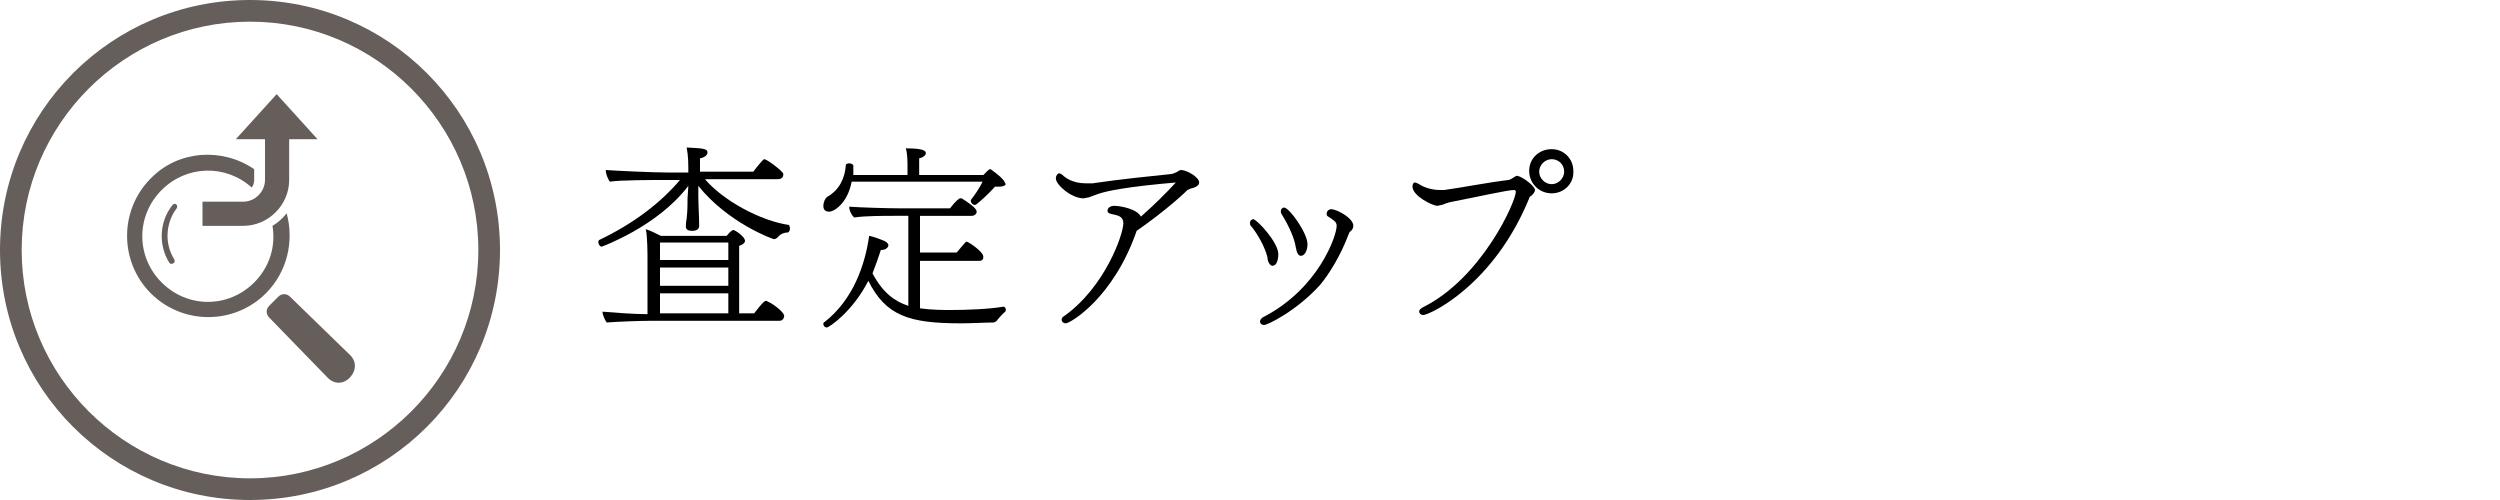 <?xml version="1.0" encoding="utf-8"?>
<!-- Generator: Adobe Illustrator 23.0.4, SVG Export Plug-In . SVG Version: 6.00 Build 0)  -->
<svg version="1.1" id="レイヤー_1" xmlns="http://www.w3.org/2000/svg" xmlns:xlink="http://www.w3.org/1999/xlink" x="0px"
	 y="0px" viewBox="0 0 300 60" style="enable-background:new 0 0 300 60;" xml:space="preserve">
<style type="text/css">
	.st0{fill:#655E5B;}
</style>
<g>
	<g>
		<g>
			<g>
				<path d="M94.8,27.4c0,0.2-0.1,0.5-0.3,0.5c-0.3,0-0.8,0.1-1.2,0.6c-0.1,0.1-0.3,0.2-0.4,0.2c-0.2,0-5.6-2-9.1-6.4v1.2
					c0,1.2,0.1,2.4,0.1,3.6c0,0.5-0.5,0.6-0.8,0.6c0,0-0.1,0-0.1,0c-0.3,0-0.7-0.1-0.7-0.5c0,0,0,0,0,0c0,0,0-0.5,0.1-1
					c0.1-1,0.1-1.5,0.1-1.8c0-0.2,0-0.3,0-0.5l0.1-1.6c-3.7,4.9-10.4,7.3-10.4,7.3c-0.2,0-0.4-0.3-0.4-0.5c0-0.1,0-0.2,0.1-0.3
					c4.2-2,7.4-4.5,9.7-7.2h-2.1c-1,0-5.2,0-6.3,0.2c-0.2-0.2-0.5-0.9-0.5-1.3c0,0,0,0,0-0.1c1.3,0.1,5.7,0.3,7.4,0.3h2.5
					c0-1.2,0-1.9-0.2-3c1.8,0.1,2.5,0.1,2.5,0.6c0,0.5-0.8,0.7-0.9,0.7v1.6h6.4c0.6-0.8,1.2-1.5,1.3-1.5c0.3,0,1.8,1.1,2.2,1.6
					c0.1,0.1,0.1,0.2,0.1,0.3c0,0.2-0.2,0.5-0.6,0.5h-8.8c2.1,2.5,6.6,5,10.1,5.5C94.7,27.1,94.8,27.3,94.8,27.4z M94.1,37.9
					c0,0.3-0.2,0.6-0.6,0.6H77.8c-1,0-3.8,0.1-5,0.2c-0.2-0.3-0.5-0.9-0.5-1.3c0,0,0,0,0,0c1.2,0.1,3.7,0.3,5.4,0.3l0-6.7
					c0-0.4,0-2.6-0.2-3.5c0.6,0.2,1.2,0.5,1.8,0.8h7.9c0.2-0.2,0.4-0.5,0.6-0.6c0,0,0.1-0.1,0.2-0.1c0.2,0,1.4,0.8,1.4,1.3
					c0,0.3-0.4,0.5-0.7,0.6v8.1h1.8c0.1-0.1,1.1-1.5,1.4-1.5c0.1,0,0.2,0,0.2,0.1C92.4,36.2,94.1,37.4,94.1,37.9z M79.2,35.2l0,2.4
					h8.2v-2.4H79.2z M87.4,29.1h-8.2v2.1h8.2V29.1z M79.2,32.1v2.2h8.2v-2.2H79.2z"/>
				<path d="M119.6,38.5c-0.1,0.1-0.3,0.2-0.4,0.2c-1,0-2.5,0.1-3.9,0.1c-6.2,0-9-0.9-11.1-5.1c-1.9,3.7-4.7,5.6-5,5.6
					c-0.2,0-0.4-0.2-0.4-0.4c0-0.1,0-0.2,0.2-0.3c3.4-2.7,4.8-6.8,5.3-10.3c0.9,0.2,1.5,0.5,1.8,0.6c0.2,0.1,0.5,0.3,0.5,0.5
					c0,0,0,0.1,0,0.1c-0.1,0.3-0.4,0.5-0.9,0.5c-0.3,0.9-0.6,1.8-1,2.8c1.2,2.3,2.7,3.4,4.3,3.9V25.9h-1.7c-1.1,0-3.6,0-4.8,0.2
					c-0.4-0.4-0.6-0.9-0.6-1.3c1.3,0.1,4.6,0.2,6.2,0.2h5.9c0.7-0.9,1.1-1.2,1.2-1.2c0,0,0.1,0,0.2,0c1.6,1,1.8,1.4,1.8,1.6
					c0,0.3-0.3,0.5-0.6,0.5h-6.2v4.4h4.4c1-1.2,1.1-1.3,1.2-1.3c0.2,0,2,1.2,2,1.8c0,0.3-0.1,0.5-0.5,0.5h-7.1V37
					c1.4,0.2,2.9,0.2,3.7,0.2c1.9,0,4.6-0.1,6.3-0.4h0c0.2,0,0.3,0.2,0.3,0.4c0,0.1-0.1,0.3-0.2,0.3
					C120.3,37.7,119.9,38.1,119.6,38.5z M119.9,22.4c-0.2,0-0.3,0-0.5,0c-0.6,0.7-2.2,2.2-2.4,2.2c-0.2,0-0.5-0.2-0.5-0.5
					c0,0,0-0.1,0-0.1c0.4-0.5,1.1-1.5,1.4-2.2h-15.7c-0.5,2.6-2.1,3.6-2.7,3.6c-0.6,0-0.7-0.4-0.7-0.7c0-0.4,0.2-0.9,0.5-1.1
					c1.4-0.8,2.1-2.2,2.2-3.8c0-0.1,0.2-0.2,0.4-0.2c0.2,0,0.5,0.1,0.5,0.3c0,0.3,0,0.7,0,1.1h6.5v-0.8c0-0.8,0-1.7-0.2-2.4
					c2.4,0,2.4,0.4,2.4,0.6c0,0.2-0.3,0.5-0.8,0.6v2h7.7c0.2-0.2,0.4-0.4,0.6-0.6c0.1,0,0.1-0.1,0.2-0.1c0.1,0,0.1,0,0.2,0.1
					c0,0,1.6,1.1,1.6,1.6C120.8,22,120.7,22.4,119.9,22.4z"/>
				<path d="M143.9,21.9c0,0.4-0.5,0.6-0.9,0.7c-0.1,0-0.3,0.1-0.5,0.2c-0.3,0.3-2.5,2.4-6.1,4.9c-2.8,8.1-8,11.1-8.5,11.1
					c-0.3,0-0.5-0.2-0.5-0.4c0-0.1,0-0.3,0.2-0.4c5-3.5,7.2-9.9,7.2-11.2c0-1.4-1.9-0.8-1.9-1.5c0-0.4,0.4-0.6,0.8-0.6
					c0.8,0,2.8,0.4,3.2,1.3c1.6-1.4,3.1-2.9,4.2-4.1c-5.8,0.5-8.3,1-9.4,1.4l-1.1,0.4c-0.2,0-0.4,0.1-0.6,0.1
					c-1.4,0-3.3-1.6-3.3-2.4c0-0.3,0.2-0.6,0.4-0.6c0.1,0,0.3,0.1,0.4,0.2c0.3,0.3,1.2,1,2.8,1c0.3,0,0.5,0,0.8,0
					c3.3-0.5,7.4-0.9,9.3-1.1c0.2,0,0.5-0.1,0.7-0.2l0.2-0.1c0.1-0.1,0.3-0.2,0.5-0.2C142.6,20.5,143.9,21.3,143.9,21.9z"/>
				<path d="M153.4,30.5c0,0.5-0.1,0.9-0.3,1.2c-0.1,0.1-0.3,0.2-0.4,0.2c-0.3,0-0.6-0.5-0.6-1c-0.3-1.3-1.3-3-2-3.8
					c-0.1-0.1-0.1-0.2-0.1-0.4c0-0.2,0.2-0.4,0.4-0.4C150.9,26.4,153.4,29.1,153.4,30.5z M162.4,27.1c0,0.3-0.2,0.6-0.4,0.7
					c-0.1,0.1-0.1,0.2-0.2,0.4c-0.9,2.4-2.3,4.7-3.4,6c-2.8,3.1-6.3,4.8-6.7,4.8c-0.3,0-0.5-0.2-0.5-0.4c0-0.2,0.1-0.3,0.3-0.5
					c6.7-3.4,8.9-9.8,8.9-11c0-0.5-0.4-0.7-1-1.1c-0.2-0.1-0.2-0.2-0.2-0.4c0-0.2,0.2-0.5,0.6-0.5C160.6,25.2,162.4,26.2,162.4,27.1
					z M156.9,29.3c0,0.7-0.3,1.4-0.8,1.4c-0.3,0-0.5-0.4-0.6-1c-0.2-1.4-1.2-3.2-1.7-4c-0.1-0.1-0.1-0.3-0.1-0.4
					c0-0.2,0.2-0.4,0.4-0.4C154.8,25,156.9,28,156.9,29.3z"/>
				<path d="M184.2,22.8c0,0.3-0.4,0.7-0.6,0.8c0,0-0.1,0.1-0.1,0.2c-4.3,10.5-12,14-12.7,14c-0.3,0-0.5-0.2-0.5-0.4
					c0-0.2,0.1-0.3,0.4-0.5c7.1-3.5,11.2-12.7,11.2-13.9c0-0.1-0.1-0.2-0.2-0.2c-0.8,0-4.3,0.8-7.4,1.4c-0.6,0.1-1,0.3-1.3,0.4
					c-0.2,0-0.4,0.1-0.5,0.1c-0.6,0-3-1.2-3-2.3c0-0.3,0.1-0.5,0.3-0.5c0.1,0,0.3,0.1,0.5,0.2c0.4,0.3,1.4,0.7,2.5,0.7
					c0.1,0,0.3,0,0.5,0c2.2-0.3,5.2-0.9,7.7-1.2c0.2,0,0.6-0.3,0.8-0.4c0.1-0.1,0.2-0.1,0.3-0.1c0,0,0,0,0,0
					C182.9,21.3,184.2,22.4,184.2,22.8z M186.2,23.2c-1.5,0-2.7-1.2-2.7-2.7c0-1.5,1.2-2.6,2.7-2.6c1.5,0,2.6,1.2,2.6,2.6
					C188.9,22,187.7,23.2,186.2,23.2z M186.2,19.1c-0.8,0-1.5,0.7-1.5,1.5c0,0.8,0.7,1.5,1.5,1.5c0.8,0,1.5-0.7,1.5-1.5
					C187.7,19.7,187,19.1,186.2,19.1z"/>
			</g>
		</g>
	</g>
</g>
<g>
	<g>
		<g>
			<path class="st0" d="M20.7,24.6c-1.6,2-1.7,4.8-0.4,6.9c0.1,0.2,0.3,0.2,0.5,0.1c0.2-0.1,0.2-0.3,0.1-0.5c-1.2-1.9-1-4.4,0.3-6.1
				c0.1-0.2,0.1-0.4-0.1-0.5C21,24.4,20.8,24.5,20.7,24.6z"/>
			<path class="st0" d="M41.9,42.5l-7.1-6.9c-0.4-0.4-1-0.4-1.4,0l-1.1,1.1c-0.4,0.4-0.4,1,0,1.4l6.9,7.1c0.8,0.9,1.9,1,2.8,0.1
				C42.8,44.4,42.8,43.3,41.9,42.5z"/>
		</g>
		<path class="st0" d="M32.7,27.1c0.4,2.4-0.3,4.9-2.2,6.8c-3.1,3.1-8,3.1-11.1,0c-3.1-3.1-3.1-8,0-11.1c3-3,7.7-3.1,10.8-0.3
			c0.2-0.2,0.3-0.6,0.3-0.9v-1.3c-3.8-2.6-9.1-2.3-12.4,1.1c-3.8,3.8-3.8,10,0,13.8c3.8,3.8,10,3.8,13.8,0c2.6-2.6,3.4-6.3,2.5-9.6
			C33.9,26.2,33.4,26.7,32.7,27.1z"/>
		<path class="st0" d="M38.1,16.7l-4.9-5.4l-4.9,5.4h3.5v4.9c0,1.4-1.2,2.6-2.6,2.6h-4.9v2.9h4.9c3,0,5.5-2.5,5.5-5.5v-4.9H38.1z"/>
	</g>
	<g>
		<g>
			<path class="st0" d="M30,2.6c15.1,0,27.4,12.3,27.4,27.4S45.1,57.4,30,57.4S2.6,45.1,2.6,30S14.9,2.6,30,2.6 M30,0
				C13.4,0,0,13.4,0,30s13.4,30,30,30s30-13.4,30-30S46.6,0,30,0L30,0z"/>
		</g>
	</g>
</g>
</svg>
